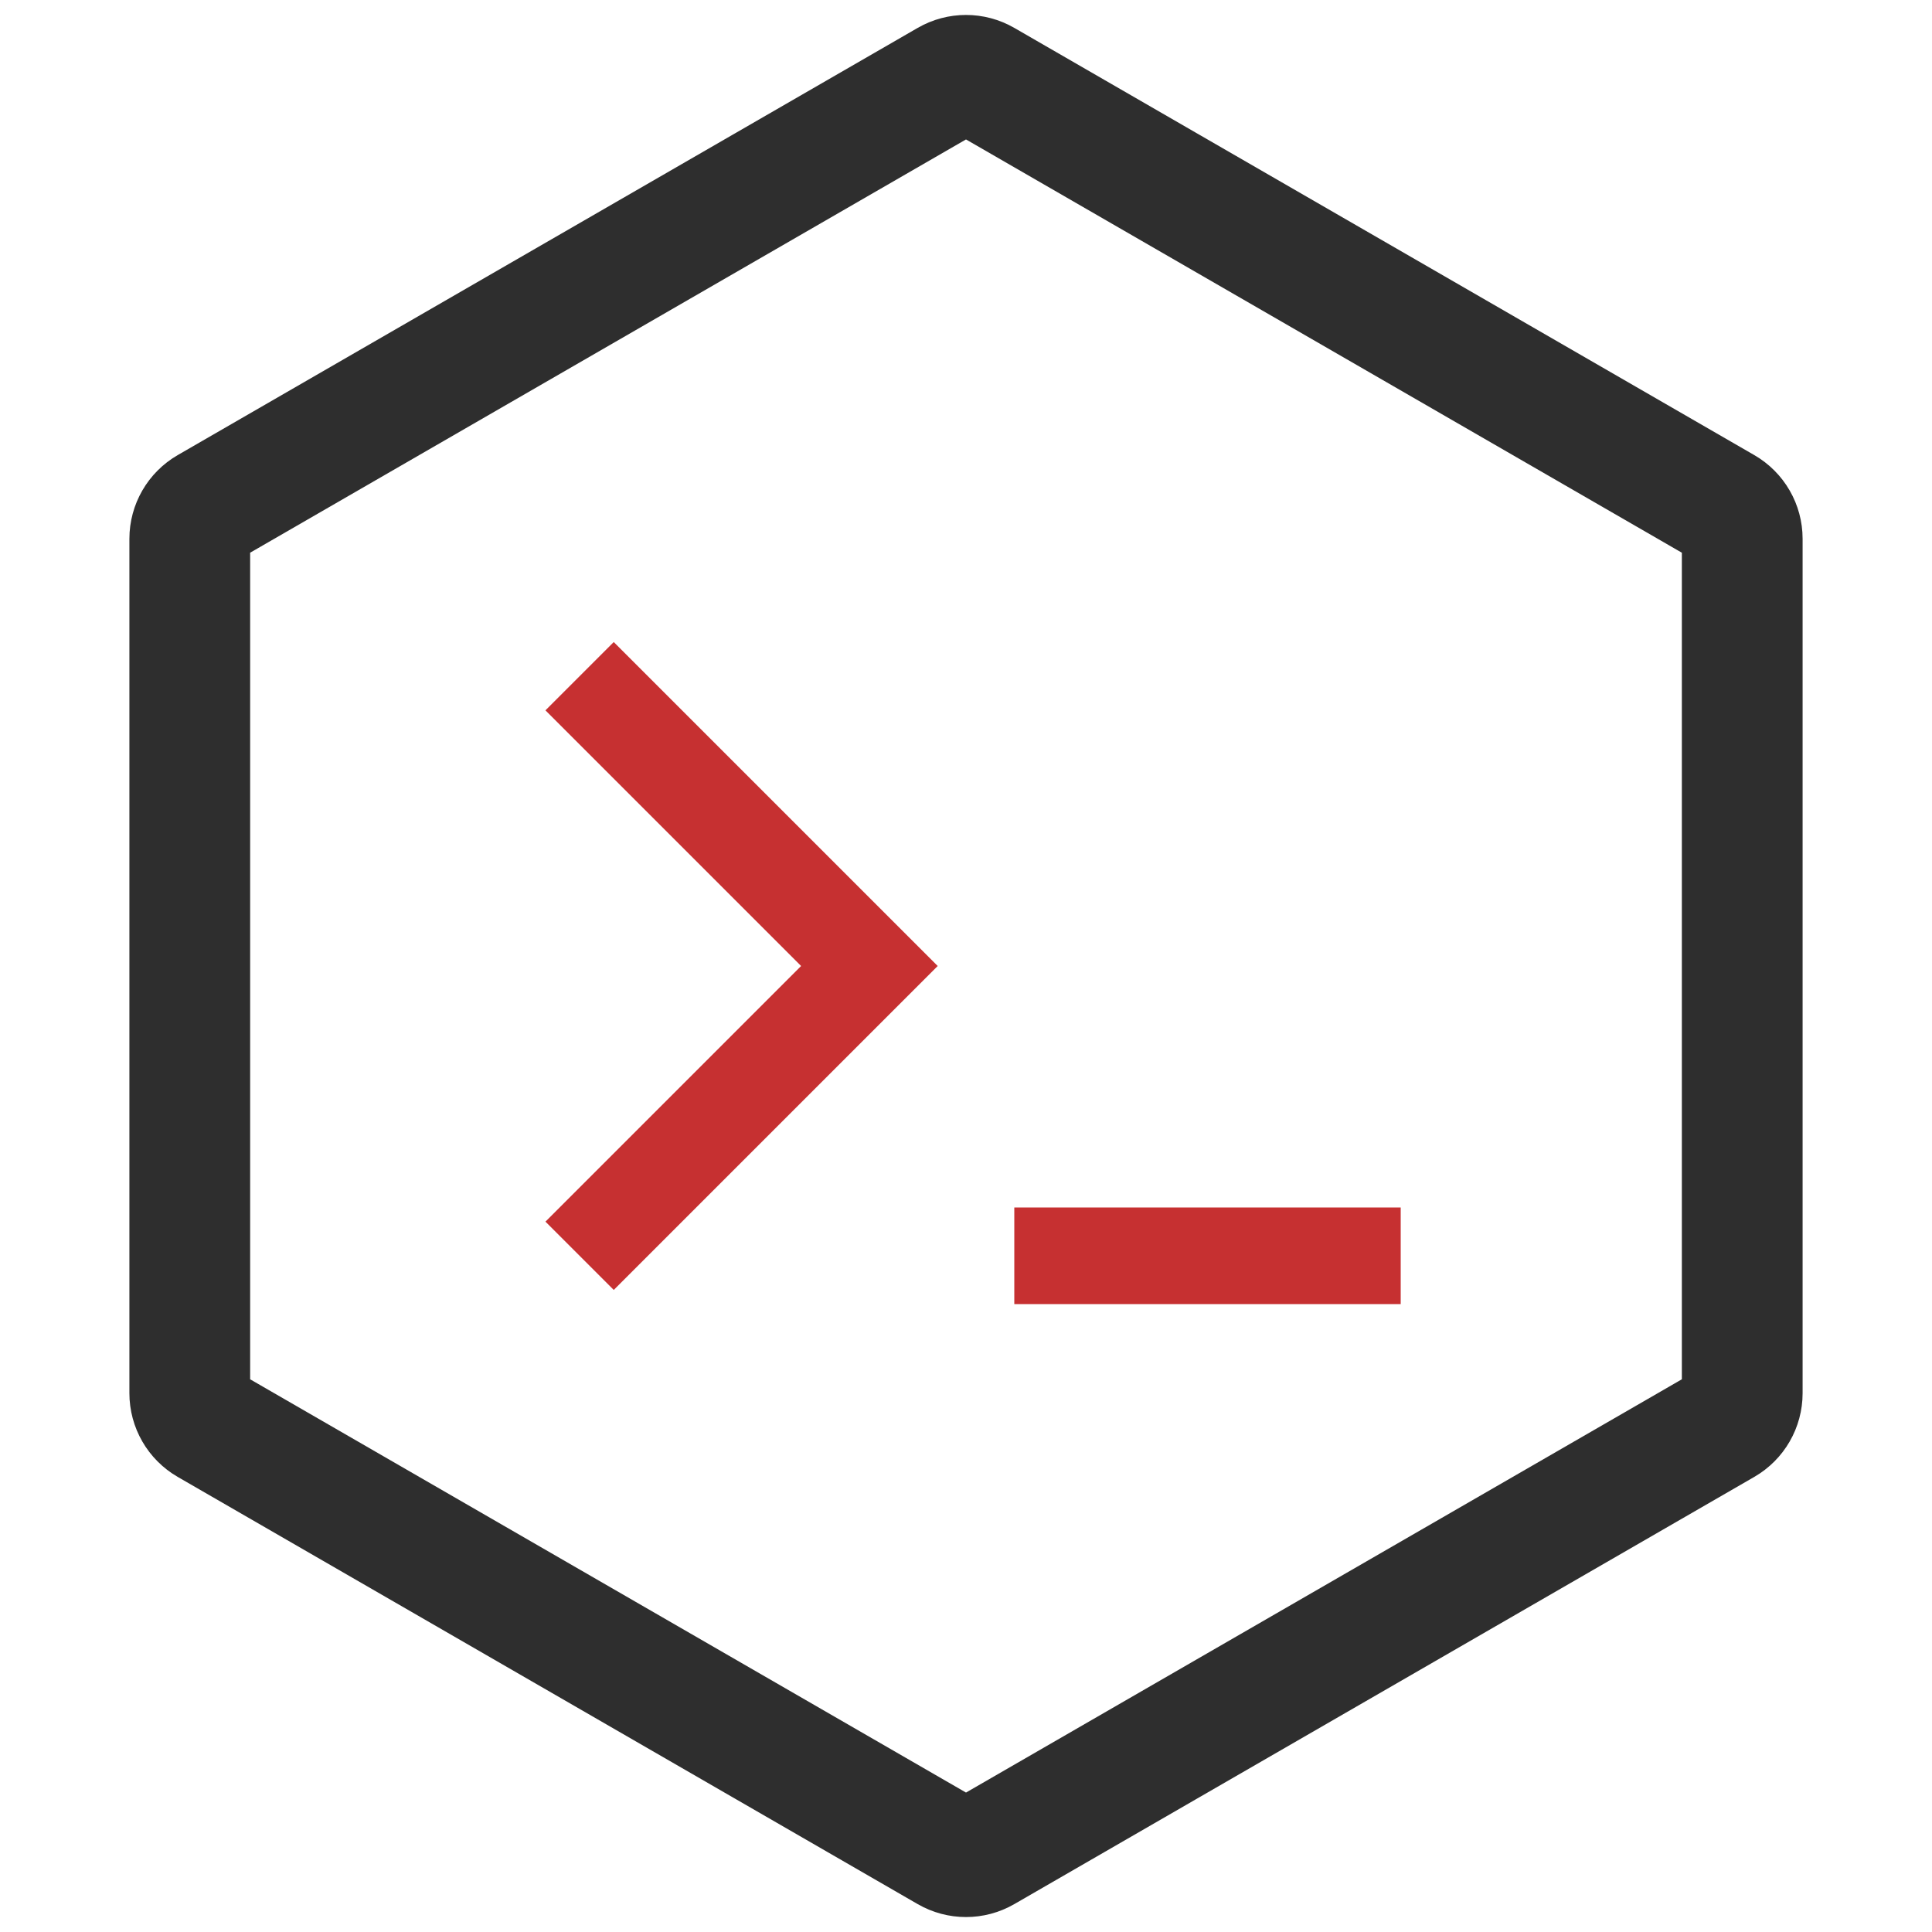 <svg width="40" height="40" viewBox="0 0 40 40" fill="none" xmlns="http://www.w3.org/2000/svg">
<path d="M20.375 1.66L35.696 10.505C35.928 10.639 36.071 10.887 36.071 11.155V28.845C36.071 29.113 35.928 29.361 35.696 29.495L20.375 38.34C20.143 38.474 19.857 38.474 19.625 38.34L4.304 29.495C4.072 29.361 3.929 29.113 3.929 28.845V11.155C3.929 10.887 4.072 10.639 4.304 10.505L19.625 1.66C19.857 1.526 20.143 1.526 20.375 1.66Z" stroke="#2E2E2E" stroke-width="2.5" stroke-linejoin="round"/>
<path d="M12 14L18 20L12 26" stroke="#C63031" stroke-width="2"/>
<path d="M29 26L21 26" stroke="#C63031" stroke-width="2"/>
</svg>
